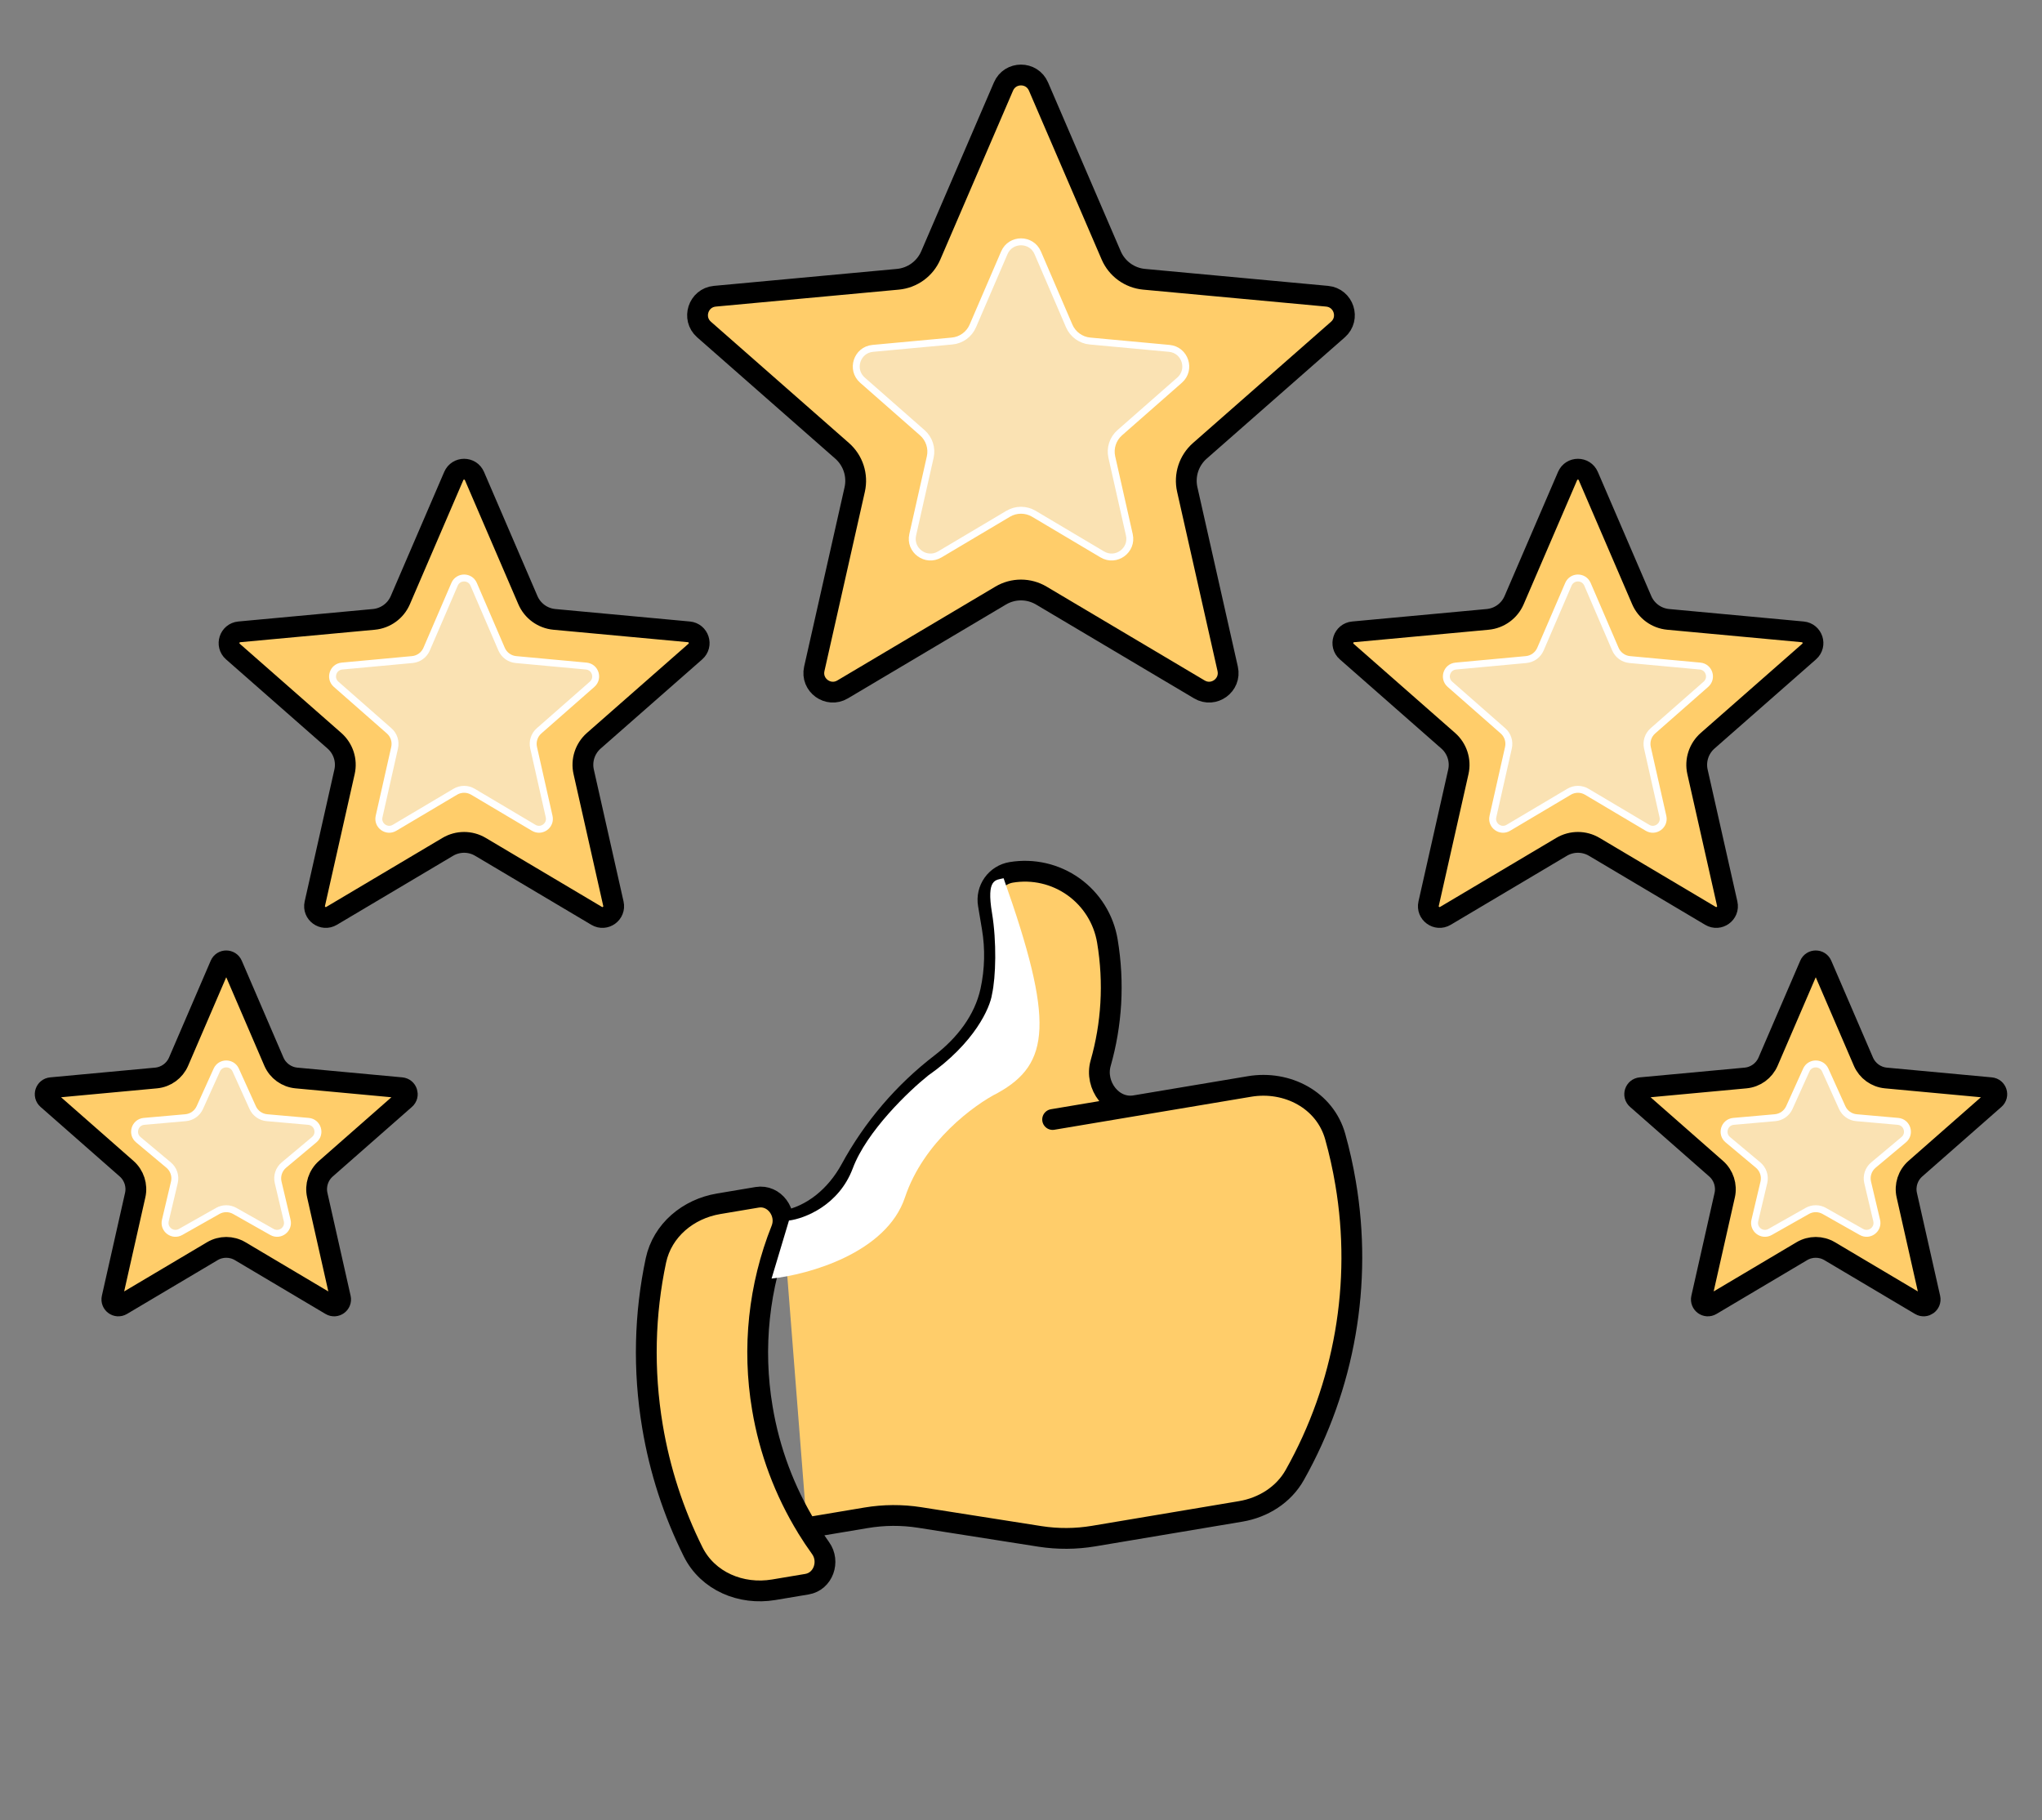 <?xml version="1.0" encoding="UTF-8"?> <svg xmlns="http://www.w3.org/2000/svg" width="92" height="82" viewBox="0 0 92 82" fill="none"><rect x="0" y="0" width="92" height="82" fill="#808080" stroke="none"/><path d="M45.211 3.898C45.509 3.206 46.49 3.206 46.788 3.898L50.063 11.503C50.323 12.107 50.892 12.52 51.546 12.581L59.791 13.345C60.541 13.415 60.844 14.348 60.279 14.845L54.057 20.31C53.564 20.744 53.346 21.412 53.491 22.053L55.312 30.131C55.477 30.866 54.684 31.443 54.036 31.058L46.916 26.831C46.351 26.495 45.648 26.495 45.083 26.831L37.963 31.058C37.315 31.443 36.521 30.866 36.687 30.131L38.508 22.053C38.652 21.412 38.435 20.744 37.941 20.31L31.72 14.845C31.154 14.348 31.457 13.415 32.207 13.345L40.453 12.581C41.107 12.52 41.676 12.107 41.936 11.503L45.211 3.898Z" fill="#FFCD6A" stroke="black" stroke-width="0.937"></path><path d="M70.626 21.444C70.802 21.035 71.382 21.035 71.558 21.444L73.966 27.037C74.175 27.522 74.632 27.854 75.159 27.903L81.221 28.465C81.665 28.506 81.844 29.058 81.509 29.352L76.935 33.37C76.538 33.719 76.363 34.257 76.479 34.772L77.818 40.712C77.916 41.146 77.447 41.487 77.064 41.26L71.829 38.151C71.374 37.881 70.809 37.881 70.354 38.151L65.119 41.26C64.736 41.487 64.267 41.146 64.365 40.712L65.704 34.772C65.82 34.257 65.645 33.719 65.248 33.37L60.674 29.352C60.34 29.058 60.519 28.506 60.962 28.465L67.025 27.903C67.551 27.854 68.008 27.522 68.217 27.037L70.626 21.444Z" fill="#FFCD6A" stroke="black" stroke-width="0.937"></path><path d="M20.444 21.444C20.62 21.035 21.2 21.035 21.376 21.444L23.784 27.037C23.993 27.522 24.451 27.854 24.977 27.903L31.04 28.465C31.483 28.506 31.662 29.058 31.328 29.352L26.753 33.37C26.356 33.719 26.181 34.257 26.298 34.772L27.636 40.712C27.734 41.146 27.265 41.487 26.883 41.26L21.647 38.151C21.193 37.881 20.627 37.881 20.173 38.151L14.938 41.26C14.555 41.487 14.086 41.146 14.184 40.712L15.522 34.772C15.639 34.257 15.464 33.719 15.067 33.37L10.492 29.352C10.158 29.058 10.337 28.506 10.78 28.465L16.843 27.903C17.369 27.854 17.827 27.522 18.036 27.037L20.444 21.444Z" fill="#FFCD6A" stroke="black" stroke-width="0.937"></path><path d="M45.248 11.389C45.533 10.729 46.469 10.729 46.754 11.389L48.172 14.684C48.336 15.064 48.695 15.325 49.107 15.363L52.679 15.694C53.395 15.761 53.685 16.651 53.145 17.126L50.449 19.494C50.138 19.767 50.001 20.189 50.092 20.593L50.881 24.092C51.039 24.794 50.282 25.344 49.663 24.977L46.579 23.145C46.222 22.934 45.779 22.934 45.423 23.145L42.339 24.977C41.72 25.344 40.963 24.794 41.121 24.092L41.91 20.593C42.001 20.189 41.864 19.767 41.552 19.494L38.857 17.126C38.317 16.651 38.606 15.761 39.322 15.694L42.895 15.363C43.307 15.325 43.666 15.064 43.829 14.684L45.248 11.389Z" fill="#FAE2B3" stroke="white" stroke-width="0.312"></path><path d="M20.48 26.322C20.642 25.944 21.177 25.944 21.34 26.322L22.599 29.244C22.712 29.507 22.959 29.686 23.243 29.713L26.412 30.006C26.821 30.044 26.986 30.553 26.678 30.825L24.287 32.925C24.073 33.113 23.978 33.404 24.041 33.683L24.741 36.787C24.831 37.188 24.398 37.502 24.045 37.292L21.308 35.668C21.063 35.522 20.757 35.522 20.512 35.668L17.775 37.292C17.422 37.502 16.989 37.188 17.079 36.787L17.779 33.683C17.842 33.404 17.747 33.113 17.533 32.925L15.142 30.825C14.834 30.553 14.999 30.044 15.408 30.006L18.576 29.713C18.861 29.686 19.108 29.507 19.221 29.244L20.48 26.322Z" fill="#FAE2B3" stroke="white" stroke-width="0.312"></path><path d="M70.662 26.322C70.824 25.944 71.359 25.944 71.522 26.322L72.78 29.244C72.893 29.507 73.141 29.686 73.425 29.713L76.594 30.006C77.003 30.044 77.168 30.553 76.859 30.825L74.469 32.925C74.254 33.113 74.16 33.404 74.222 33.683L74.922 36.787C75.012 37.188 74.579 37.502 74.226 37.292L71.49 35.668C71.245 35.522 70.939 35.522 70.693 35.668L67.957 37.292C67.604 37.502 67.171 37.188 67.261 36.787L67.961 33.683C68.024 33.404 67.929 33.113 67.715 32.925L65.324 30.825C65.015 30.553 65.18 30.044 65.59 30.006L68.758 29.713C69.043 29.686 69.29 29.507 69.403 29.244L70.662 26.322Z" fill="#FAE2B3" stroke="white" stroke-width="0.312"></path><path d="M9.924 43.464C10.026 43.228 10.36 43.228 10.462 43.464L12.34 47.826C12.518 48.239 12.908 48.522 13.356 48.563L18.085 49.002C18.34 49.026 18.444 49.344 18.251 49.513L14.683 52.648C14.345 52.945 14.196 53.403 14.295 53.841L15.339 58.474C15.396 58.725 15.125 58.922 14.904 58.79L10.821 56.366C10.434 56.136 9.952 56.136 9.566 56.366L5.482 58.79C5.261 58.922 4.991 58.725 5.047 58.474L6.091 53.841C6.19 53.403 6.041 52.945 5.703 52.648L2.135 49.513C1.943 49.344 2.046 49.026 2.302 49.002L7.03 48.563C7.478 48.522 7.868 48.239 8.046 47.826L9.924 43.464Z" fill="#FFCD6A" stroke="black" stroke-width="0.937"></path><path d="M9.767 48.205C9.933 47.838 10.454 47.838 10.62 48.205L11.385 49.897C11.501 50.153 11.747 50.328 12.028 50.352L13.897 50.517C14.313 50.554 14.477 51.075 14.156 51.343L12.79 52.486C12.564 52.676 12.464 52.977 12.532 53.264L12.939 54.984C13.033 55.382 12.608 55.701 12.253 55.5L10.578 54.553C10.339 54.418 10.048 54.418 9.81 54.553L8.135 55.5C7.779 55.701 7.355 55.382 7.449 54.984L7.856 53.264C7.924 52.977 7.824 52.676 7.597 52.486L6.231 51.343C5.911 51.075 6.075 50.554 6.49 50.517L8.36 50.352C8.641 50.328 8.886 50.153 9.002 49.897L9.767 48.205Z" fill="#FAE2B3" stroke="white" stroke-width="0.312"></path><path d="M81.538 43.464C81.639 43.228 81.974 43.228 82.075 43.464L83.954 47.826C84.132 48.239 84.521 48.522 84.969 48.563L89.698 49.002C89.954 49.026 90.057 49.344 89.864 49.513L86.296 52.648C85.958 52.945 85.809 53.403 85.908 53.841L86.953 58.474C87.009 58.725 86.738 58.922 86.518 58.79L82.434 56.366C82.047 56.136 81.566 56.136 81.179 56.366L77.095 58.79C76.874 58.922 76.604 58.725 76.66 58.474L77.705 53.841C77.803 53.403 77.655 52.945 77.317 52.648L73.749 49.513C73.556 49.344 73.659 49.026 73.915 49.002L78.644 48.563C79.092 48.522 79.481 48.239 79.659 47.826L81.538 43.464Z" fill="#FFCD6A" stroke="black" stroke-width="0.937"></path><path d="M81.38 48.205C81.546 47.838 82.068 47.838 82.234 48.205L82.998 49.897C83.115 50.153 83.36 50.328 83.641 50.352L85.51 50.517C85.926 50.554 86.09 51.075 85.77 51.343L84.404 52.486C84.177 52.676 84.077 52.977 84.145 53.264L84.552 54.984C84.646 55.382 84.222 55.701 83.866 55.5L82.191 54.553C81.953 54.418 81.661 54.418 81.423 54.553L79.748 55.5C79.392 55.701 78.968 55.382 79.062 54.984L79.469 53.264C79.537 52.977 79.437 52.676 79.21 52.486L77.844 51.343C77.524 51.075 77.688 50.554 78.103 50.517L79.973 50.352C80.254 50.328 80.499 50.153 80.616 49.897L81.38 48.205Z" fill="#FAE2B3" stroke="white" stroke-width="0.312"></path><g clip-path="url(#clip0_204_393)"><path d="M35.277 55.015C36.607 54.792 37.682 53.855 38.328 52.672C39.334 50.823 40.715 49.205 42.383 47.922C43.469 47.088 44.345 45.971 44.635 44.636C44.838 43.7 44.862 42.733 44.703 41.789L44.528 40.745C44.473 40.417 44.55 40.08 44.743 39.809C44.936 39.538 45.229 39.355 45.557 39.3C46.541 39.135 47.551 39.368 48.364 39.947C49.176 40.526 49.726 41.404 49.891 42.389C50.209 44.289 50.083 46.16 49.589 47.896C49.304 48.89 50.12 49.981 51.139 49.81L56.295 48.945C57.987 48.661 59.695 49.551 60.157 51.205C60.348 51.889 60.505 52.588 60.625 53.306C61.389 57.817 60.581 62.455 58.337 66.443C57.831 67.345 56.911 67.918 55.892 68.089L49.268 69.201C48.471 69.334 47.657 69.339 46.858 69.215L41.434 68.362C40.635 68.237 39.821 68.242 39.023 68.376L36.358 68.823M47.425 50.433L51.136 49.81L47.425 50.433ZM36.358 68.823C36.552 69.138 36.755 69.443 36.97 69.741C37.406 70.347 37.09 71.244 36.356 71.367L34.858 71.618C33.392 71.864 31.89 71.238 31.227 69.908C30.341 68.129 29.725 66.228 29.398 64.268C28.968 61.706 29.044 59.179 29.551 56.784C29.842 55.423 31.003 54.46 32.377 54.23L34.113 53.938C34.892 53.808 35.496 54.649 35.204 55.383C34.184 57.938 33.888 60.725 34.347 63.438C34.664 65.346 35.348 67.174 36.36 68.823L36.358 68.823Z" fill="#FFCD6A"></path><path d="M35.277 55.015C36.607 54.792 37.682 53.855 38.328 52.672C39.334 50.823 40.715 49.205 42.383 47.922C43.469 47.088 44.345 45.971 44.635 44.636C44.838 43.7 44.862 42.733 44.703 41.789L44.528 40.745C44.473 40.417 44.55 40.08 44.743 39.809C44.936 39.538 45.229 39.355 45.557 39.3C46.541 39.135 47.551 39.368 48.364 39.947C49.176 40.526 49.726 41.404 49.891 42.389C50.209 44.289 50.083 46.16 49.589 47.896C49.304 48.89 50.12 49.981 51.139 49.81L56.295 48.945C57.987 48.661 59.695 49.551 60.157 51.205C60.348 51.889 60.505 52.588 60.625 53.306C61.389 57.817 60.581 62.455 58.337 66.443C57.831 67.345 56.911 67.918 55.892 68.089L49.268 69.201C48.471 69.334 47.657 69.339 46.858 69.215L41.434 68.362C40.635 68.237 39.821 68.242 39.023 68.376L36.358 68.823M36.358 68.823C36.552 69.138 36.755 69.443 36.97 69.741C37.406 70.347 37.09 71.244 36.356 71.367L34.858 71.618C33.392 71.864 31.89 71.238 31.227 69.908C30.341 68.129 29.725 66.228 29.398 64.268C28.968 61.706 29.044 59.179 29.551 56.784C29.842 55.423 31.003 54.46 32.377 54.23L34.113 53.938C34.892 53.808 35.496 54.649 35.204 55.383C34.184 57.938 33.888 60.725 34.347 63.438C34.664 65.346 35.348 67.174 36.36 68.823L36.358 68.823ZM47.425 50.433L51.136 49.81" stroke="black" stroke-width="0.937" stroke-linecap="round" stroke-linejoin="round"></path><path d="M40.773 53.94C39.937 56.449 36.417 57.424 34.762 57.599L35.546 54.985C36.243 54.898 37.794 54.305 38.421 52.633C39.048 50.96 40.947 49.148 41.819 48.451C43.909 46.987 44.606 45.402 44.694 44.792C44.868 44.008 44.908 42.422 44.694 41.133C44.432 39.565 44.868 39.652 45.216 39.565C47.516 46.046 47.307 47.928 44.955 49.235C43.91 49.758 41.609 51.43 40.773 53.94Z" fill="white"></path></g><defs><clipPath id="clip0_204_393"><rect width="40.136" height="40.136" fill="white" transform="translate(21.432 41.501) rotate(-9.524)"></rect></clipPath></defs></svg> 
